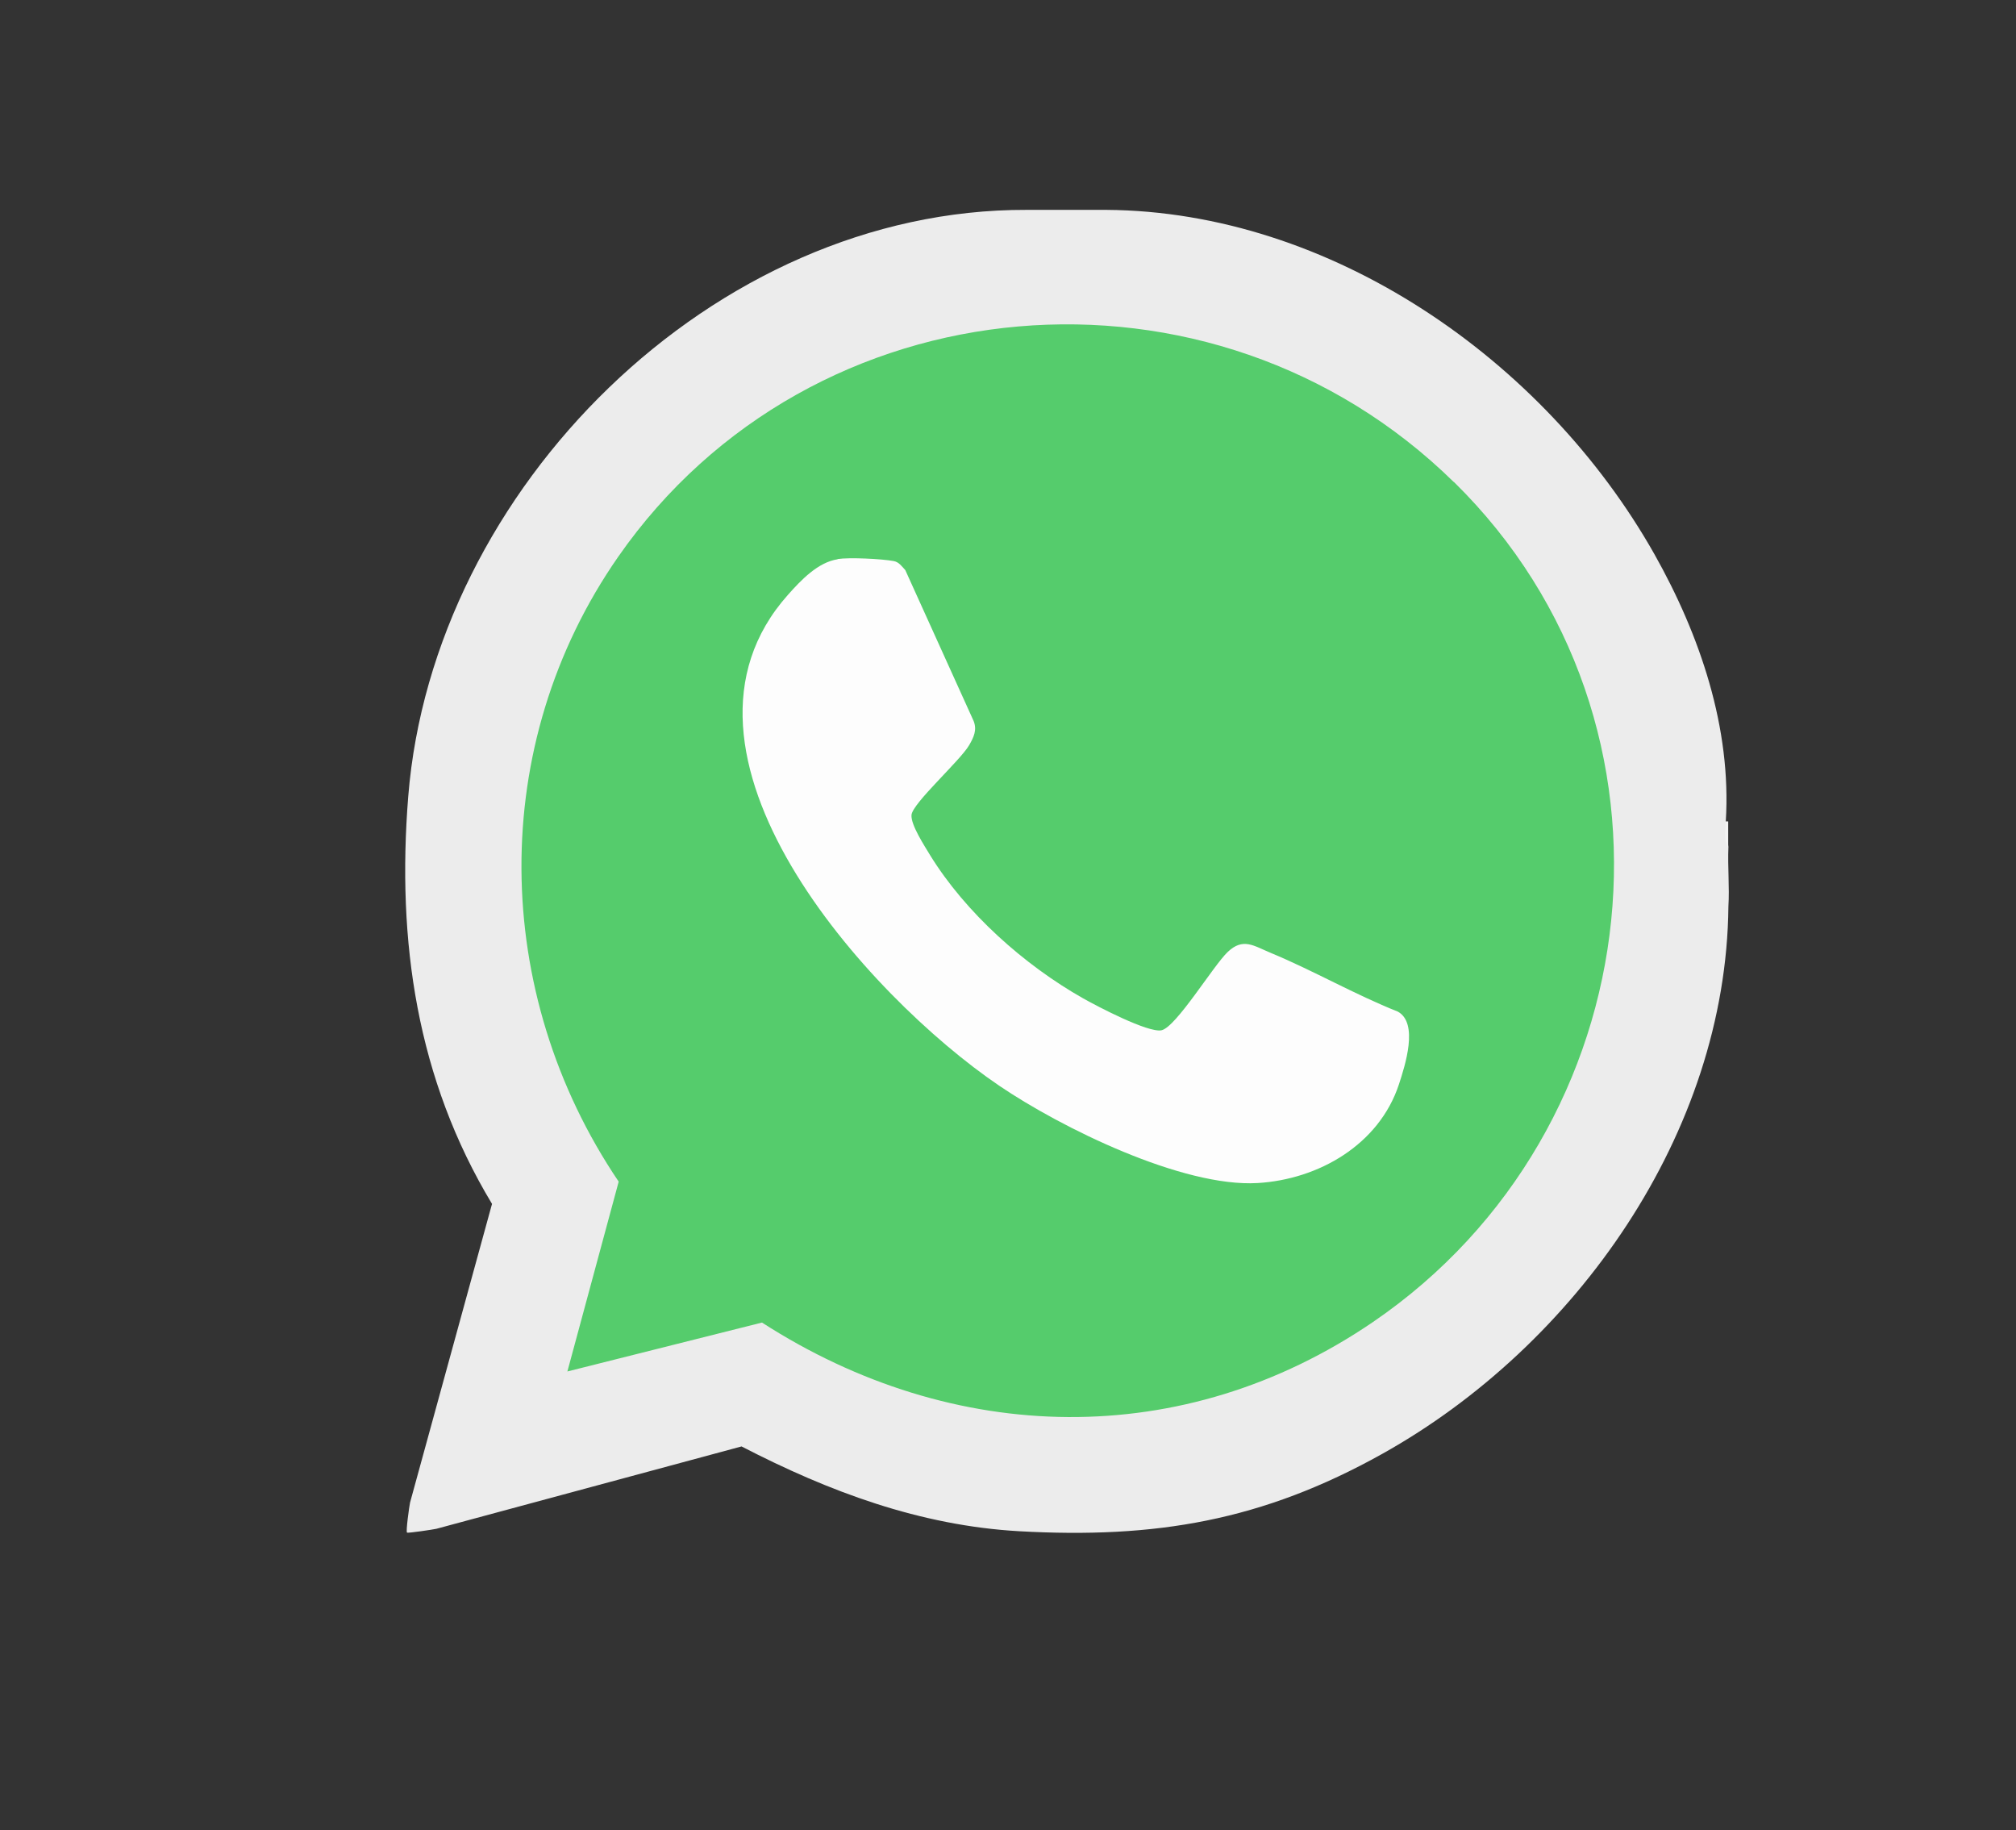 <svg xmlns="http://www.w3.org/2000/svg" id="Layer_1" data-name="Layer 1" viewBox="0 0 100.59 91.3"><rect x="0" y="0" width="100.59" height="91.3" fill="#333333" stroke="none"/><defs><style>      .cls-1 {        fill: #55cc6c;      }      .cls-2 {        fill: #ececec;      }      .cls-3 {        fill: #fdfdfd;      }      .cls-4 {        fill: #f3f3f3;      }    </style></defs><path class="cls-2" d="M55.21,10.47c11.15.08,21.84,7.44,27.34,17.18,2.27,4.03,3.85,8.66,3.56,13.33.03.42.08.85.13,1.29-.04.98.06,1.98,0,2.96-.11,11.28-7.6,21.9-17.27,27.3-5.98,3.34-11.32,4.24-18.12,3.86-4.94-.28-9.48-1.97-13.85-4.23l-15.23,4.11c-.18.04-1.4.22-1.46.19-.07-.04.11-1.31.15-1.5l4.09-14.9c-3.75-6.22-4.76-13.09-4.18-20.33,1.23-15.34,15.22-29.31,30.85-29.26h3.99Z"></path><path class="cls-4" d="M86.23,42.27c-.24-.3-.12-.88-.13-1.29h.13v1.29Z"></path><path class="cls-1" d="M72.54,24.04c12.28,12.05,10,32.33-4.03,41.91-9.47,6.46-20.94,6.18-30.49.03l-9.71,2.44,2.56-9.47c-6.37-9.42-6.56-21.79-.02-31.18,9.65-13.85,29.66-15.53,41.69-3.72Z"></path><path class="cls-3" d="M41.79,27.89c.6-.09,2.2-.01,2.8.1.27.05.41.27.58.45l3.41,7.53c.18.45,0,.82-.22,1.2-.45.78-2.84,2.91-2.88,3.49-.04.49.65,1.54.92,1.99,1.77,2.88,4.71,5.5,7.65,7.16.71.4,3.23,1.72,3.9,1.59.73-.15,2.59-3.23,3.31-3.91.77-.73,1.3-.3,2.15.05,2.14.89,4.18,2.07,6.34,2.93,1.04.58.36,2.68.05,3.63-.99,3-4,4.74-7.05,4.92-3.75.22-9.81-2.76-12.9-4.86-6.54-4.44-17.58-16.59-10.53-24.49.65-.73,1.49-1.62,2.48-1.77Z"></path></svg>